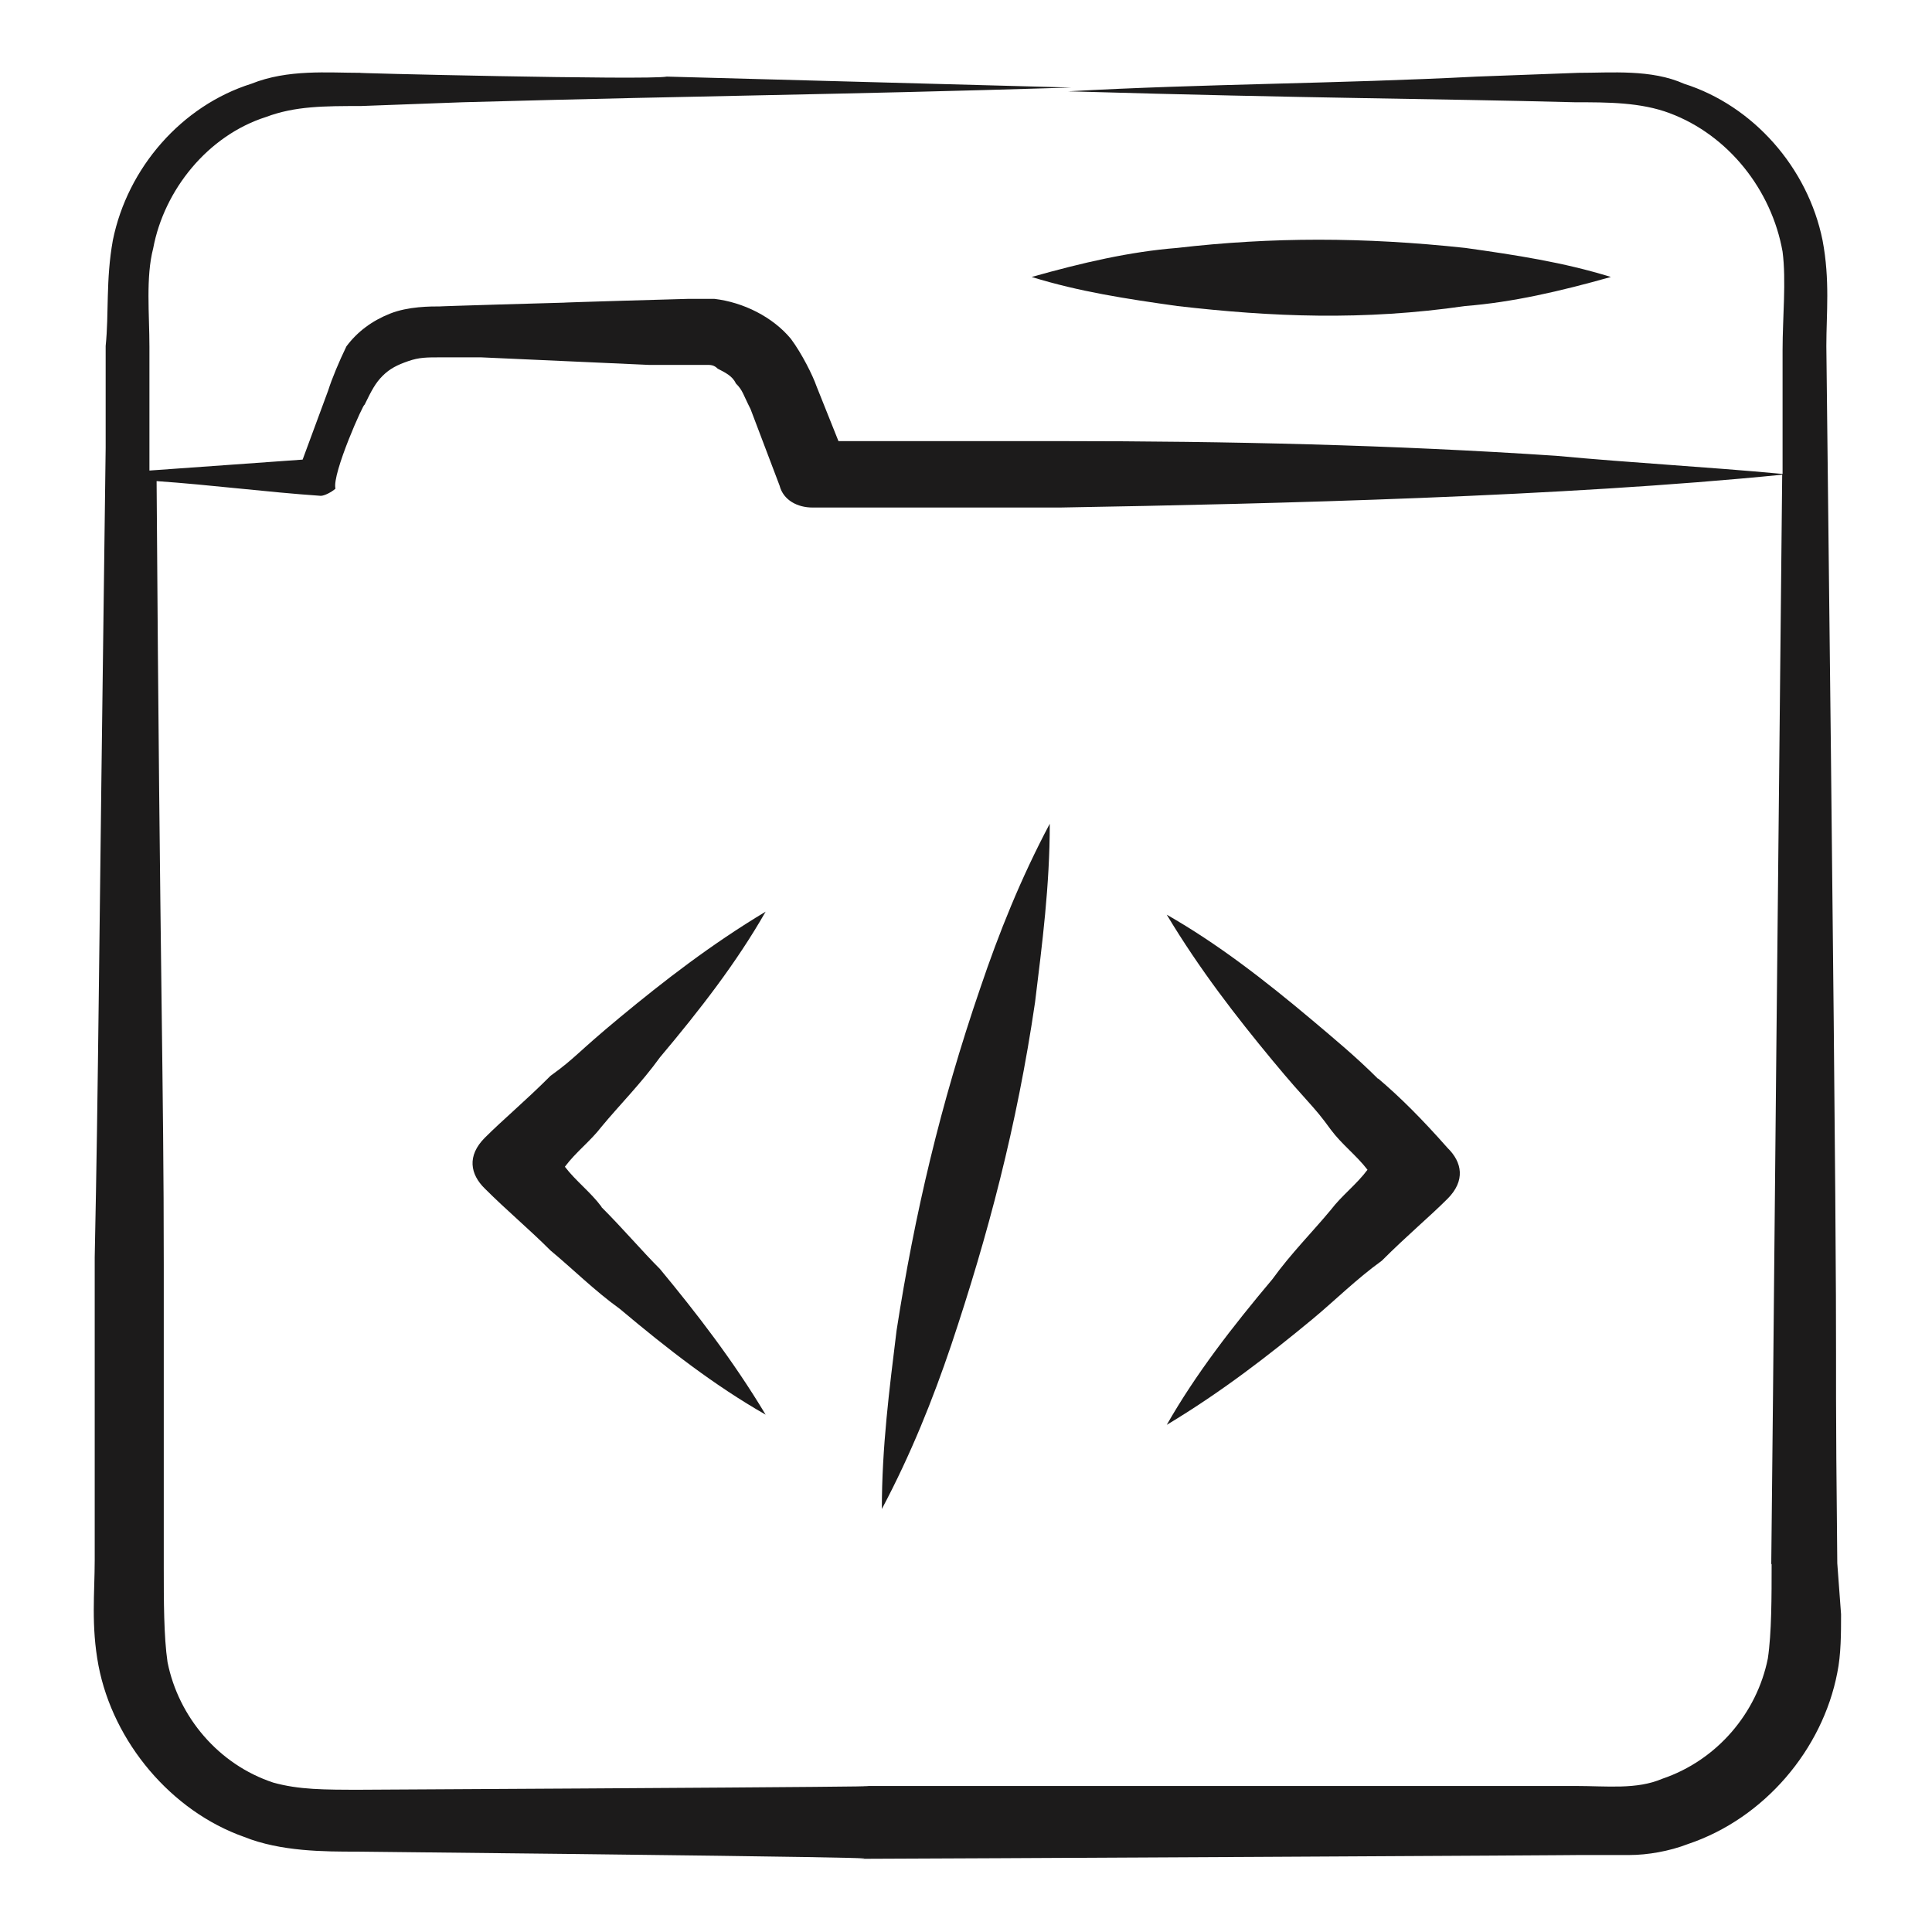 <?xml version="1.0" encoding="UTF-8"?>
<svg xmlns="http://www.w3.org/2000/svg" xmlns:svgjs="http://svgjs.com/svgjs" version="1.1" viewBox="0 0 512 512">
  <defs>
    <style>
      .cls-1 {
        fill: #1c1b1b;
      }
    </style>
  </defs>
  <!-- Generator: Adobe Illustrator 28.7.0, SVG Export Plug-In . SVG Version: 1.2.0 Build 136)  -->
  <g>
    <g id="Calque_1">
      <g>
        <path class="cls-1" d="M486.9,414.4c-1-96.6,1,14.5-2.9-322.7,0-8.7,1-17.4-1-28-3.9-19.3-18.4-35.7-36.7-41.5-8.7-3.9-19.3-2.9-28-2.9l-27,1c-36.7,1.9-72.5,1.9-108.2,3.9,65.7,1.9,95.6,1.9,134.3,2.9,8.7,0,17.4,0,25.1,2.9,15.5,5.8,27,20.3,29.9,36.7,1,7.7,0,17.4,0,26.1s0,33.8,0,32.8c-20.3-1.9-39.6-2.9-59.9-4.8-43.5-2.9-86.9-3.9-131.4-3.9h-58.9l-5.8-14.5c-1-2.9-3.9-8.7-6.8-12.6-4.8-5.8-12.6-9.7-20.3-10.6h-6.8c-1,0-34.8,1-32.8,1-1,0-34.8,1-32.8,1-2.9,0-8.7,0-13.5,1.9s-8.7,4.8-11.6,8.7c-1.9,3.9-3.9,8.7-4.8,11.6l-6.8,18.4c-13.5,1-27,1.9-40.6,2.9,0-1.9,0-34.8,0-32.8,0-8.7-1-18.4,1-26.1,2.9-15.5,14.5-29.9,29.9-34.8,7.7-2.9,15.5-2.9,25.1-2.9l27-1c69.6-1.9,95.6-1.9,161.3-3.9-35.7-1-71.5-1.9-107.2-2.9-4.8,1-86.9-1-81.1-1-8.7,0-19.3-1-29,2.9-18.4,5.8-32.8,22.2-36.7,41.5-1.9,10.6-1,19.3-1.9,28v27c-1.9,142-1.9,166.2-2.9,214.5,0,2.9,0,86,0,80.2,0,8.7-1,17.4,1,28,3.9,20.3,19.3,38.6,38.6,45.4,9.7,3.9,21.3,3.9,29.9,3.9,180.6,1.9,122.7,1.9,134.3,1.9s201.9-1,188.4-1h14.5c4.8,0,10.6-1,15.5-2.9,20.3-6.8,35.7-25.1,39.6-45.4,1-4.8,1-10.6,1-15.5l-1-13.5ZM469.5,414.4c0,8.7,0,18.4-1,25.1-2.9,14.5-13.5,27-28,31.9-6.8,2.9-14.5,1.9-23.2,1.9s-81.1,0-80.2,0h-107.2c-13.5,0,50.2,0-134.3,1-9.7,0-16.4,0-23.2-1.9-14.5-4.8-25.1-17.4-28-31.9-1-6.8-1-16.4-1-25.1s0-86,0-80.2c0-49.3-1-74.4-1.9-207.7,14.5,1,29,2.9,43.5,3.9,1,0,2.9-1,3.9-1.9-1-3.9,7.7-23.2,7.7-22.2,1.9-3.9,2.9-5.8,4.8-7.7s3.9-2.9,6.8-3.9,4.8-1,8.7-1h10.6l22.2,1,22.2,1c1,0,14.5,0,13.5,0h1.9c1,0,1.9,0,2.9,1,1.9,1,3.9,1.9,4.8,3.9,1.9,1.9,1.9,2.9,3.9,6.8l7.7,20.3c1,3.9,4.8,5.8,8.7,5.8h65.7c58-1,133.3-2.9,191.3-8.7-2.9,282.1-1.9,195.1-2.9,288.8h0Z"/>
        <path class="cls-1" d="M388.3,81.1c12.6-1,25.1-3.9,38.6-7.7-12.6-3.9-25.1-5.8-38.6-7.7-27-2.9-51.2-2.9-76.3,0-12.6,1-25.1,3.9-38.6,7.7,12.6,3.9,25.1,5.8,38.6,7.7,25.1,2.9,49.3,3.9,76.3,0Z"/>
        <path class="cls-1" d="M159.4,319.8c-2.9-3.9-6.8-6.8-9.7-10.6,2.9-3.9,6.8-6.8,9.7-10.6,4.8-5.8,10.6-11.6,15.5-18.4,10.6-12.6,20.3-25.1,28-38.6-14.5,8.7-27,18.4-38.6,28s-11.6,10.6-18.4,15.5c-6.8,6.8-12.6,11.6-17.4,16.4s-3.9,9.7,0,13.5c5.8,5.8,11.6,10.6,17.4,16.4,5.8,4.8,11.6,10.6,18.4,15.5,12.6,10.6,25.1,20.3,38.6,28-8.7-14.5-18.4-27-28-38.6-4.8-4.8-9.7-10.6-15.5-16.4Z"/>
        <path class="cls-1" d="M365.2,285.9c-5.8-5.8-11.6-10.6-17.4-15.5-12.6-10.6-25.1-20.3-38.6-28,8.7,14.5,18.4,27,28,38.6s10.6,11.6,15.5,18.4c2.9,3.9,6.8,6.8,9.7,10.6-2.9,3.9-6.8,6.8-9.7,10.6-4.8,5.8-10.6,11.6-15.5,18.4-10.6,12.6-20.3,25.1-28,38.6,14.5-8.7,27-18.4,38.6-28,5.8-4.8,11.6-10.6,18.4-15.5,6.8-6.8,12.6-11.6,17.4-16.4s3.9-9.7,0-13.5c-6.8-7.7-12.6-13.5-18.4-18.4h0Z"/>
        <path class="cls-1" d="M237.6,352.6c-1.9,15.5-3.9,30.9-3.9,47.3,7.7-14.5,13.5-29,18.4-43.5,9.7-29,17.4-58,22.2-90.8,1.9-15.5,3.9-30.9,3.9-47.3-7.7,14.5-13.5,29-18.4,43.5-10.6,30.9-17.4,59.9-22.2,90.8Z"/>
      </g>
    </g>
  </g>
</svg>